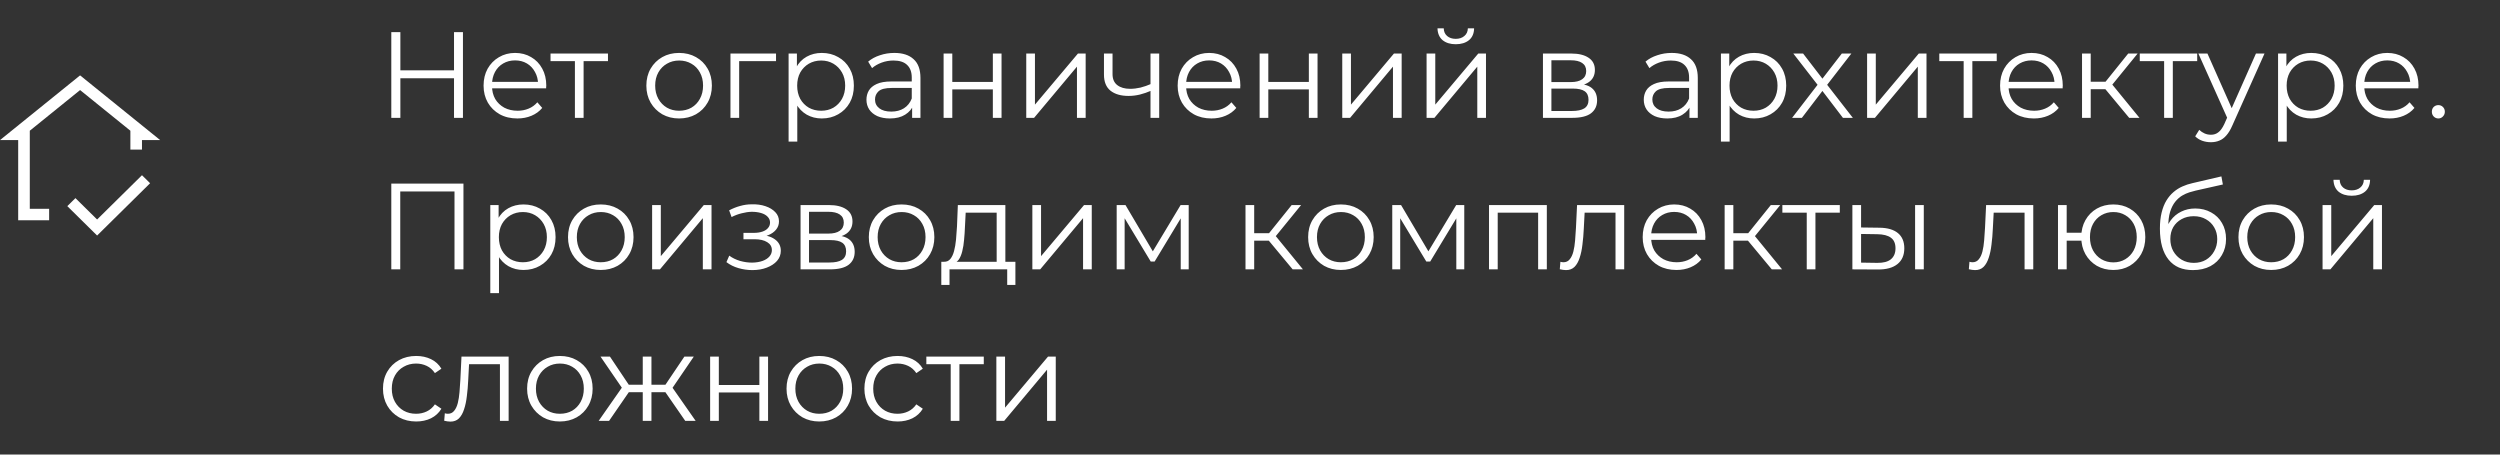 <?xml version="1.0" encoding="UTF-8"?> <svg xmlns="http://www.w3.org/2000/svg" width="297" height="54" viewBox="0 0 297 54" fill="none"><rect x="0" y="0" width="297" height="54" fill="#333333" stroke="none"/> <path d="M53.937 3.815H54.999V14H53.937V3.815ZM47.564 14H46.487V3.815H47.564V14ZM54.039 9.3H47.448V8.354H54.039V9.3ZM61.464 14.073C60.669 14.073 59.97 13.908 59.369 13.578C58.767 13.239 58.297 12.778 57.957 12.196C57.618 11.604 57.448 10.93 57.448 10.173C57.448 9.417 57.608 8.747 57.928 8.165C58.258 7.583 58.704 7.127 59.267 6.798C59.839 6.458 60.479 6.288 61.188 6.288C61.905 6.288 62.541 6.453 63.094 6.783C63.656 7.103 64.098 7.559 64.418 8.151C64.738 8.733 64.898 9.407 64.898 10.173C64.898 10.222 64.893 10.275 64.883 10.333C64.883 10.382 64.883 10.435 64.883 10.493H58.234V9.722H64.33L63.923 10.028C63.923 9.475 63.802 8.985 63.559 8.558C63.326 8.122 63.006 7.782 62.599 7.54C62.191 7.297 61.721 7.176 61.188 7.176C60.664 7.176 60.193 7.297 59.776 7.54C59.359 7.782 59.034 8.122 58.801 8.558C58.569 8.995 58.452 9.494 58.452 10.057V10.217C58.452 10.799 58.578 11.313 58.83 11.759C59.092 12.196 59.451 12.54 59.907 12.792C60.373 13.035 60.901 13.156 61.493 13.156C61.959 13.156 62.39 13.074 62.788 12.909C63.196 12.744 63.545 12.492 63.836 12.152L64.418 12.821C64.078 13.229 63.651 13.539 63.137 13.753C62.633 13.966 62.075 14.073 61.464 14.073ZM68.299 14V6.987L68.561 7.263H65.403V6.361H72.227V7.263H69.07L69.332 6.987V14H68.299ZM80.672 14.073C79.935 14.073 79.27 13.908 78.679 13.578C78.097 13.239 77.636 12.778 77.296 12.196C76.957 11.604 76.787 10.93 76.787 10.173C76.787 9.407 76.957 8.733 77.296 8.151C77.636 7.569 78.097 7.113 78.679 6.783C79.261 6.453 79.925 6.288 80.672 6.288C81.429 6.288 82.098 6.453 82.68 6.783C83.272 7.113 83.732 7.569 84.062 8.151C84.402 8.733 84.572 9.407 84.572 10.173C84.572 10.93 84.402 11.604 84.062 12.196C83.732 12.778 83.272 13.239 82.68 13.578C82.088 13.908 81.419 14.073 80.672 14.073ZM80.672 13.156C81.225 13.156 81.715 13.035 82.141 12.792C82.568 12.54 82.903 12.191 83.145 11.745C83.398 11.289 83.524 10.765 83.524 10.173C83.524 9.572 83.398 9.048 83.145 8.602C82.903 8.156 82.568 7.811 82.141 7.569C81.715 7.317 81.23 7.19 80.686 7.19C80.143 7.19 79.658 7.317 79.231 7.569C78.805 7.811 78.465 8.156 78.213 8.602C77.961 9.048 77.835 9.572 77.835 10.173C77.835 10.765 77.961 11.289 78.213 11.745C78.465 12.191 78.805 12.54 79.231 12.792C79.658 13.035 80.138 13.156 80.672 13.156ZM86.779 14V6.361H92.192V7.263H87.55L87.812 7.001V14H86.779ZM97.628 14.073C96.969 14.073 96.372 13.922 95.839 13.622C95.305 13.311 94.878 12.87 94.558 12.298C94.248 11.716 94.093 11.008 94.093 10.173C94.093 9.339 94.248 8.636 94.558 8.063C94.868 7.481 95.29 7.04 95.824 6.739C96.358 6.439 96.959 6.288 97.628 6.288C98.356 6.288 99.006 6.453 99.578 6.783C100.16 7.103 100.616 7.559 100.946 8.151C101.276 8.733 101.44 9.407 101.44 10.173C101.44 10.949 101.276 11.628 100.946 12.21C100.616 12.792 100.16 13.248 99.578 13.578C99.006 13.908 98.356 14.073 97.628 14.073ZM93.685 16.823V6.361H94.674V8.66L94.573 10.188L94.718 11.73V16.823H93.685ZM97.555 13.156C98.099 13.156 98.584 13.035 99.01 12.792C99.437 12.54 99.777 12.191 100.029 11.745C100.281 11.289 100.407 10.765 100.407 10.173C100.407 9.582 100.281 9.063 100.029 8.616C99.777 8.17 99.437 7.821 99.01 7.569C98.584 7.317 98.099 7.19 97.555 7.19C97.012 7.19 96.522 7.317 96.086 7.569C95.659 7.821 95.32 8.17 95.067 8.616C94.825 9.063 94.704 9.582 94.704 10.173C94.704 10.765 94.825 11.289 95.067 11.745C95.32 12.191 95.659 12.54 96.086 12.792C96.522 13.035 97.012 13.156 97.555 13.156ZM108.361 14V12.312L108.317 12.036V9.213C108.317 8.563 108.133 8.063 107.764 7.714C107.405 7.365 106.867 7.19 106.149 7.19C105.654 7.19 105.184 7.273 104.738 7.438C104.292 7.603 103.913 7.821 103.603 8.093L103.137 7.321C103.525 6.992 103.991 6.739 104.534 6.565C105.077 6.38 105.65 6.288 106.251 6.288C107.24 6.288 108.002 6.536 108.535 7.03C109.079 7.515 109.35 8.257 109.35 9.257V14H108.361ZM105.727 14.073C105.155 14.073 104.655 13.981 104.229 13.796C103.811 13.602 103.491 13.34 103.268 13.011C103.045 12.671 102.934 12.283 102.934 11.847C102.934 11.449 103.026 11.09 103.21 10.77C103.404 10.44 103.714 10.178 104.141 9.984C104.578 9.78 105.16 9.679 105.887 9.679H108.521V10.45H105.916C105.179 10.45 104.665 10.581 104.374 10.843C104.093 11.104 103.952 11.429 103.952 11.817C103.952 12.254 104.122 12.603 104.461 12.865C104.801 13.127 105.276 13.258 105.887 13.258C106.469 13.258 106.969 13.127 107.386 12.865C107.813 12.594 108.123 12.206 108.317 11.701L108.55 12.414C108.356 12.918 108.016 13.321 107.531 13.622C107.056 13.922 106.455 14.073 105.727 14.073ZM112.1 14V6.361H113.133V9.737H117.95V6.361H118.983V14H117.95V10.624H113.133V14H112.1ZM121.919 14V6.361H122.952V12.429L128.059 6.361H128.976V14H127.943V7.918L122.85 14H121.919ZM136.767 10.77C136.321 10.964 135.87 11.119 135.414 11.235C134.968 11.342 134.522 11.396 134.076 11.396C133.173 11.396 132.46 11.192 131.937 10.784C131.413 10.367 131.151 9.727 131.151 8.864V6.361H132.169V8.806C132.169 9.388 132.359 9.824 132.737 10.115C133.115 10.406 133.625 10.552 134.265 10.552C134.653 10.552 135.06 10.503 135.487 10.406C135.914 10.299 136.345 10.149 136.782 9.955L136.767 10.77ZM136.68 14V6.361H137.713V14H136.68ZM143.921 14.073C143.125 14.073 142.427 13.908 141.826 13.578C141.224 13.239 140.754 12.778 140.414 12.196C140.075 11.604 139.905 10.93 139.905 10.173C139.905 9.417 140.065 8.747 140.385 8.165C140.715 7.583 141.161 7.127 141.724 6.798C142.296 6.458 142.936 6.288 143.644 6.288C144.362 6.288 144.998 6.453 145.55 6.783C146.113 7.103 146.554 7.559 146.875 8.151C147.195 8.733 147.355 9.407 147.355 10.173C147.355 10.222 147.35 10.275 147.34 10.333C147.34 10.382 147.34 10.435 147.34 10.493H140.691V9.722H146.787L146.38 10.028C146.38 9.475 146.259 8.985 146.016 8.558C145.783 8.122 145.463 7.782 145.056 7.54C144.648 7.297 144.178 7.176 143.644 7.176C143.121 7.176 142.65 7.297 142.233 7.54C141.816 7.782 141.491 8.122 141.258 8.558C141.025 8.995 140.909 9.494 140.909 10.057V10.217C140.909 10.799 141.035 11.313 141.287 11.759C141.549 12.196 141.908 12.54 142.364 12.792C142.83 13.035 143.358 13.156 143.95 13.156C144.416 13.156 144.847 13.074 145.245 12.909C145.652 12.744 146.002 12.492 146.293 12.152L146.875 12.821C146.535 13.229 146.108 13.539 145.594 13.753C145.09 13.966 144.532 14.073 143.921 14.073ZM149.642 14V6.361H150.675V9.737H155.491V6.361H156.524V14H155.491V10.624H150.675V14H149.642ZM159.46 14V6.361H160.493V12.429L165.6 6.361H166.517V14H165.484V7.918L160.391 14H159.46ZM169.478 14V6.361H170.511V12.429L175.618 6.361H176.535V14H175.502V7.918L170.409 14H169.478ZM172.941 5.255C172.301 5.255 171.782 5.095 171.384 4.775C170.996 4.445 170.792 3.975 170.773 3.364H171.515C171.525 3.752 171.66 4.057 171.922 4.28C172.184 4.503 172.524 4.615 172.941 4.615C173.358 4.615 173.697 4.503 173.959 4.28C174.231 4.057 174.372 3.752 174.381 3.364H175.123C175.114 3.975 174.91 4.445 174.512 4.775C174.114 5.095 173.591 5.255 172.941 5.255ZM183.303 14V6.361H186.679C187.542 6.361 188.221 6.526 188.716 6.856C189.221 7.186 189.473 7.671 189.473 8.311C189.473 8.932 189.235 9.412 188.76 9.751C188.285 10.081 187.659 10.246 186.883 10.246L187.087 9.94C187.998 9.94 188.668 10.11 189.094 10.45C189.521 10.789 189.735 11.279 189.735 11.919C189.735 12.579 189.492 13.093 189.007 13.462C188.532 13.82 187.79 14 186.781 14H183.303ZM184.307 13.185H186.737C187.387 13.185 187.877 13.083 188.207 12.88C188.546 12.666 188.716 12.327 188.716 11.861C188.716 11.396 188.566 11.056 188.265 10.843C187.964 10.629 187.489 10.523 186.839 10.523H184.307V13.185ZM184.307 9.751H186.606C187.198 9.751 187.649 9.64 187.96 9.417C188.28 9.194 188.44 8.869 188.44 8.442C188.44 8.015 188.28 7.695 187.96 7.481C187.649 7.268 187.198 7.161 186.606 7.161H184.307V9.751ZM200.707 14V12.312L200.664 12.036V9.213C200.664 8.563 200.479 8.063 200.111 7.714C199.752 7.365 199.214 7.19 198.496 7.19C198.001 7.19 197.531 7.273 197.084 7.438C196.638 7.603 196.26 7.821 195.949 8.093L195.484 7.321C195.872 6.992 196.337 6.739 196.881 6.565C197.424 6.38 197.996 6.288 198.598 6.288C199.587 6.288 200.348 6.536 200.882 7.03C201.425 7.515 201.697 8.257 201.697 9.257V14H200.707ZM198.074 14.073C197.501 14.073 197.002 13.981 196.575 13.796C196.158 13.602 195.838 13.34 195.615 13.011C195.392 12.671 195.28 12.283 195.28 11.847C195.28 11.449 195.372 11.09 195.557 10.77C195.751 10.44 196.061 10.178 196.488 9.984C196.924 9.78 197.506 9.679 198.234 9.679H200.867V10.45H198.263C197.526 10.45 197.012 10.581 196.721 10.843C196.439 11.104 196.299 11.429 196.299 11.817C196.299 12.254 196.468 12.603 196.808 12.865C197.147 13.127 197.623 13.258 198.234 13.258C198.816 13.258 199.315 13.127 199.733 12.865C200.159 12.594 200.47 12.206 200.664 11.701L200.897 12.414C200.703 12.918 200.363 13.321 199.878 13.622C199.403 13.922 198.801 14.073 198.074 14.073ZM208.39 14.073C207.73 14.073 207.134 13.922 206.6 13.622C206.067 13.311 205.64 12.87 205.32 12.298C205.01 11.716 204.854 11.008 204.854 10.173C204.854 9.339 205.01 8.636 205.32 8.063C205.63 7.481 206.052 7.04 206.586 6.739C207.119 6.439 207.721 6.288 208.39 6.288C209.118 6.288 209.768 6.453 210.34 6.783C210.922 7.103 211.378 7.559 211.708 8.151C212.037 8.733 212.202 9.407 212.202 10.173C212.202 10.949 212.037 11.628 211.708 12.21C211.378 12.792 210.922 13.248 210.34 13.578C209.768 13.908 209.118 14.073 208.39 14.073ZM204.447 16.823V6.361H205.436V8.66L205.335 10.188L205.48 11.73V16.823H204.447ZM208.317 13.156C208.861 13.156 209.346 13.035 209.772 12.792C210.199 12.54 210.539 12.191 210.791 11.745C211.043 11.289 211.169 10.765 211.169 10.173C211.169 9.582 211.043 9.063 210.791 8.616C210.539 8.17 210.199 7.821 209.772 7.569C209.346 7.317 208.861 7.19 208.317 7.19C207.774 7.19 207.284 7.317 206.848 7.569C206.421 7.821 206.081 8.17 205.829 8.616C205.587 9.063 205.465 9.582 205.465 10.173C205.465 10.765 205.587 11.289 205.829 11.745C206.081 12.191 206.421 12.54 206.848 12.792C207.284 13.035 207.774 13.156 208.317 13.156ZM212.901 14L216.131 9.809L216.116 10.319L213.046 6.361H214.21L216.727 9.635L216.291 9.62L218.808 6.361H219.943L216.844 10.362L216.858 9.809L220.118 14H218.939L216.276 10.508L216.684 10.566L214.065 14H212.901ZM221.811 14V6.361H222.844V12.429L227.951 6.361H228.868V14H227.835V7.918L222.742 14H221.811ZM233.283 14V6.987L233.545 7.263H230.388V6.361H237.212V7.263H234.055L234.316 6.987V14H233.283ZM241.624 14.073C240.829 14.073 240.13 13.908 239.529 13.578C238.928 13.239 238.457 12.778 238.118 12.196C237.778 11.604 237.608 10.93 237.608 10.173C237.608 9.417 237.768 8.747 238.089 8.165C238.418 7.583 238.865 7.127 239.427 6.798C239.999 6.458 240.64 6.288 241.348 6.288C242.066 6.288 242.701 6.453 243.254 6.783C243.817 7.103 244.258 7.559 244.578 8.151C244.898 8.733 245.058 9.407 245.058 10.173C245.058 10.222 245.053 10.275 245.044 10.333C245.044 10.382 245.044 10.435 245.044 10.493H238.394V9.722H244.491L244.083 10.028C244.083 9.475 243.962 8.985 243.72 8.558C243.487 8.122 243.167 7.782 242.759 7.54C242.352 7.297 241.881 7.176 241.348 7.176C240.824 7.176 240.354 7.297 239.936 7.54C239.519 7.782 239.194 8.122 238.962 8.558C238.729 8.995 238.612 9.494 238.612 10.057V10.217C238.612 10.799 238.738 11.313 238.991 11.759C239.253 12.196 239.611 12.54 240.067 12.792C240.533 13.035 241.062 13.156 241.653 13.156C242.119 13.156 242.551 13.074 242.948 12.909C243.356 12.744 243.705 12.492 243.996 12.152L244.578 12.821C244.238 13.229 243.812 13.539 243.298 13.753C242.793 13.966 242.235 14.073 241.624 14.073ZM252.947 14L249.804 10.217L250.662 9.708L254.169 14H252.947ZM247.345 14V6.361H248.378V14H247.345ZM248.058 10.595V9.708H250.517V10.595H248.058ZM250.75 10.29L249.789 10.144L252.83 6.361H253.951L250.75 10.29ZM257.098 14V6.987L257.36 7.263H254.203V6.361H261.027V7.263H257.869L258.131 6.987V14H257.098ZM262.652 16.895C262.293 16.895 261.948 16.837 261.618 16.721C261.298 16.605 261.022 16.43 260.789 16.197L261.269 15.426C261.463 15.61 261.672 15.751 261.895 15.848C262.128 15.955 262.385 16.008 262.666 16.008C263.006 16.008 263.297 15.911 263.539 15.717C263.791 15.533 264.029 15.203 264.252 14.727L264.747 13.607L264.863 13.447L268.006 6.361H269.025L265.198 14.917C264.984 15.411 264.747 15.804 264.485 16.095C264.233 16.386 263.956 16.59 263.655 16.706C263.355 16.832 263.02 16.895 262.652 16.895ZM264.689 14.218L261.167 6.361H262.244L265.358 13.374L264.689 14.218ZM274.577 14.073C273.918 14.073 273.321 13.922 272.788 13.622C272.254 13.311 271.827 12.87 271.507 12.298C271.197 11.716 271.042 11.008 271.042 10.173C271.042 9.339 271.197 8.636 271.507 8.063C271.818 7.481 272.239 7.04 272.773 6.739C273.307 6.439 273.908 6.288 274.577 6.288C275.305 6.288 275.955 6.453 276.527 6.783C277.109 7.103 277.565 7.559 277.895 8.151C278.225 8.733 278.389 9.407 278.389 10.173C278.389 10.949 278.225 11.628 277.895 12.21C277.565 12.792 277.109 13.248 276.527 13.578C275.955 13.908 275.305 14.073 274.577 14.073ZM270.634 16.823V6.361H271.624V8.66L271.522 10.188L271.667 11.73V16.823H270.634ZM274.504 13.156C275.048 13.156 275.533 13.035 275.96 12.792C276.386 12.54 276.726 12.191 276.978 11.745C277.23 11.289 277.356 10.765 277.356 10.173C277.356 9.582 277.23 9.063 276.978 8.616C276.726 8.17 276.386 7.821 275.96 7.569C275.533 7.317 275.048 7.19 274.504 7.19C273.961 7.19 273.471 7.317 273.035 7.569C272.608 7.821 272.269 8.17 272.016 8.616C271.774 9.063 271.653 9.582 271.653 10.173C271.653 10.765 271.774 11.289 272.016 11.745C272.269 12.191 272.608 12.54 273.035 12.792C273.471 13.035 273.961 13.156 274.504 13.156ZM283.883 14.073C283.087 14.073 282.389 13.908 281.788 13.578C281.186 13.239 280.716 12.778 280.376 12.196C280.037 11.604 279.867 10.93 279.867 10.173C279.867 9.417 280.027 8.747 280.347 8.165C280.677 7.583 281.123 7.127 281.686 6.798C282.258 6.458 282.898 6.288 283.606 6.288C284.324 6.288 284.96 6.453 285.513 6.783C286.075 7.103 286.517 7.559 286.837 8.151C287.157 8.733 287.317 9.407 287.317 10.173C287.317 10.222 287.312 10.275 287.302 10.333C287.302 10.382 287.302 10.435 287.302 10.493H280.653V9.722H286.749L286.342 10.028C286.342 9.475 286.221 8.985 285.978 8.558C285.745 8.122 285.425 7.782 285.018 7.54C284.61 7.297 284.14 7.176 283.606 7.176C283.083 7.176 282.612 7.297 282.195 7.54C281.778 7.782 281.453 8.122 281.22 8.558C280.987 8.995 280.871 9.494 280.871 10.057V10.217C280.871 10.799 280.997 11.313 281.249 11.759C281.511 12.196 281.87 12.54 282.326 12.792C282.792 13.035 283.32 13.156 283.912 13.156C284.378 13.156 284.809 13.074 285.207 12.909C285.614 12.744 285.964 12.492 286.255 12.152L286.837 12.821C286.497 13.229 286.07 13.539 285.556 13.753C285.052 13.966 284.494 14.073 283.883 14.073ZM289.676 14.073C289.463 14.073 289.279 13.995 289.123 13.84C288.978 13.685 288.905 13.496 288.905 13.273C288.905 13.04 288.978 12.851 289.123 12.705C289.279 12.559 289.463 12.487 289.676 12.487C289.89 12.487 290.069 12.559 290.215 12.705C290.37 12.851 290.447 13.04 290.447 13.273C290.447 13.496 290.37 13.685 290.215 13.84C290.069 13.995 289.89 14.073 289.676 14.073ZM46.487 32V21.815H55.058V32H53.995V22.455L54.272 22.746H47.273L47.55 22.455V32H46.487ZM62.19 32.073C61.531 32.073 60.934 31.922 60.4 31.622C59.867 31.311 59.44 30.87 59.12 30.298C58.81 29.716 58.654 29.008 58.654 28.173C58.654 27.339 58.81 26.636 59.12 26.063C59.43 25.481 59.852 25.04 60.386 24.739C60.919 24.439 61.521 24.288 62.19 24.288C62.918 24.288 63.568 24.453 64.14 24.783C64.722 25.103 65.178 25.559 65.508 26.151C65.837 26.733 66.002 27.407 66.002 28.173C66.002 28.949 65.837 29.628 65.508 30.21C65.178 30.792 64.722 31.248 64.14 31.578C63.568 31.908 62.918 32.073 62.19 32.073ZM58.247 34.823V24.361H59.236V26.66L59.135 28.188L59.28 29.73V34.823H58.247ZM62.117 31.156C62.661 31.156 63.146 31.035 63.572 30.792C63.999 30.54 64.339 30.191 64.591 29.745C64.843 29.289 64.969 28.765 64.969 28.173C64.969 27.581 64.843 27.063 64.591 26.616C64.339 26.17 63.999 25.821 63.572 25.569C63.146 25.317 62.661 25.19 62.117 25.19C61.574 25.19 61.084 25.317 60.648 25.569C60.221 25.821 59.882 26.17 59.629 26.616C59.387 27.063 59.266 27.581 59.266 28.173C59.266 28.765 59.387 29.289 59.629 29.745C59.882 30.191 60.221 30.54 60.648 30.792C61.084 31.035 61.574 31.156 62.117 31.156ZM71.365 32.073C70.628 32.073 69.963 31.908 69.371 31.578C68.789 31.238 68.329 30.778 67.989 30.196C67.65 29.604 67.48 28.93 67.48 28.173C67.48 27.407 67.65 26.733 67.989 26.151C68.329 25.569 68.789 25.113 69.371 24.783C69.953 24.453 70.618 24.288 71.365 24.288C72.121 24.288 72.791 24.453 73.373 24.783C73.965 25.113 74.425 25.569 74.755 26.151C75.095 26.733 75.264 27.407 75.264 28.173C75.264 28.93 75.095 29.604 74.755 30.196C74.425 30.778 73.965 31.238 73.373 31.578C72.781 31.908 72.112 32.073 71.365 32.073ZM71.365 31.156C71.918 31.156 72.408 31.035 72.834 30.792C73.261 30.54 73.596 30.191 73.838 29.745C74.091 29.289 74.217 28.765 74.217 28.173C74.217 27.572 74.091 27.048 73.838 26.602C73.596 26.156 73.261 25.811 72.834 25.569C72.408 25.317 71.923 25.19 71.379 25.19C70.836 25.19 70.351 25.317 69.924 25.569C69.498 25.811 69.158 26.156 68.906 26.602C68.654 27.048 68.528 27.572 68.528 28.173C68.528 28.765 68.654 29.289 68.906 29.745C69.158 30.191 69.498 30.54 69.924 30.792C70.351 31.035 70.831 31.156 71.365 31.156ZM77.472 32V24.361H78.505V30.429L83.612 24.361H84.529V32H83.496V25.918L78.403 32H77.472ZM89.385 32.087C90.016 32.087 90.583 31.99 91.088 31.796C91.602 31.602 92.009 31.335 92.31 30.996C92.611 30.647 92.761 30.244 92.761 29.788C92.761 29.206 92.513 28.746 92.019 28.406C91.534 28.067 90.855 27.897 89.982 27.897L89.938 28.173C90.433 28.173 90.874 28.096 91.262 27.94C91.65 27.785 91.96 27.567 92.193 27.286C92.426 27.004 92.543 26.675 92.543 26.296C92.543 25.869 92.397 25.506 92.106 25.205C91.815 24.895 91.422 24.657 90.927 24.492C90.442 24.327 89.894 24.254 89.283 24.274C88.837 24.274 88.391 24.337 87.945 24.463C87.508 24.579 87.067 24.754 86.621 24.987L86.912 25.787C87.309 25.583 87.712 25.433 88.119 25.336C88.527 25.229 88.919 25.171 89.298 25.161C89.715 25.161 90.088 25.21 90.418 25.307C90.748 25.404 91.005 25.549 91.189 25.743C91.383 25.937 91.48 26.17 91.48 26.442C91.48 26.694 91.398 26.912 91.233 27.096C91.078 27.281 90.855 27.422 90.564 27.518C90.273 27.616 89.938 27.664 89.56 27.664H88.323V28.421H89.632C90.273 28.421 90.777 28.537 91.146 28.77C91.514 28.993 91.699 29.308 91.699 29.716C91.699 29.997 91.602 30.249 91.408 30.472C91.214 30.695 90.942 30.87 90.593 30.996C90.244 31.122 89.831 31.19 89.356 31.2C88.881 31.2 88.401 31.132 87.915 30.996C87.43 30.851 87.004 30.642 86.635 30.37L86.3 31.142C86.718 31.462 87.198 31.699 87.741 31.855C88.284 32.01 88.832 32.087 89.385 32.087ZM95.106 32V24.361H98.482C99.345 24.361 100.024 24.526 100.519 24.856C101.023 25.186 101.275 25.671 101.275 26.311C101.275 26.932 101.038 27.412 100.562 27.751C100.087 28.081 99.461 28.246 98.685 28.246L98.889 27.94C99.801 27.94 100.47 28.11 100.897 28.45C101.324 28.789 101.537 29.279 101.537 29.919C101.537 30.579 101.295 31.093 100.81 31.462C100.334 31.82 99.592 32 98.584 32H95.106ZM96.11 31.185H98.54C99.19 31.185 99.68 31.083 100.01 30.88C100.349 30.666 100.519 30.327 100.519 29.861C100.519 29.395 100.368 29.056 100.068 28.843C99.767 28.629 99.292 28.523 98.642 28.523H96.11V31.185ZM96.11 27.751H98.409C99.001 27.751 99.452 27.64 99.762 27.417C100.082 27.194 100.242 26.869 100.242 26.442C100.242 26.015 100.082 25.695 99.762 25.481C99.452 25.268 99.001 25.161 98.409 25.161H96.11V27.751ZM107.101 32.073C106.364 32.073 105.7 31.908 105.108 31.578C104.526 31.238 104.065 30.778 103.726 30.196C103.386 29.604 103.216 28.93 103.216 28.173C103.216 27.407 103.386 26.733 103.726 26.151C104.065 25.569 104.526 25.113 105.108 24.783C105.69 24.453 106.354 24.288 107.101 24.288C107.858 24.288 108.527 24.453 109.109 24.783C109.701 25.113 110.162 25.569 110.492 26.151C110.831 26.733 111.001 27.407 111.001 28.173C111.001 28.93 110.831 29.604 110.492 30.196C110.162 30.778 109.701 31.238 109.109 31.578C108.518 31.908 107.848 32.073 107.101 32.073ZM107.101 31.156C107.654 31.156 108.144 31.035 108.571 30.792C108.998 30.54 109.332 30.191 109.575 29.745C109.827 29.289 109.953 28.765 109.953 28.173C109.953 27.572 109.827 27.048 109.575 26.602C109.332 26.156 108.998 25.811 108.571 25.569C108.144 25.317 107.659 25.19 107.116 25.19C106.573 25.19 106.088 25.317 105.661 25.569C105.234 25.811 104.895 26.156 104.642 26.602C104.39 27.048 104.264 27.572 104.264 28.173C104.264 28.765 104.39 29.289 104.642 29.745C104.895 30.191 105.234 30.54 105.661 30.792C106.088 31.035 106.568 31.156 107.101 31.156ZM118.404 31.505V25.263H114.723L114.636 26.966C114.616 27.48 114.582 27.984 114.534 28.479C114.495 28.974 114.422 29.429 114.316 29.846C114.219 30.254 114.078 30.589 113.894 30.851C113.709 31.103 113.472 31.248 113.181 31.287L112.148 31.098C112.448 31.108 112.696 31.001 112.89 30.778C113.084 30.545 113.234 30.23 113.341 29.832C113.447 29.434 113.525 28.983 113.574 28.479C113.622 27.965 113.661 27.441 113.69 26.907L113.792 24.361H119.437V31.505H118.404ZM111.827 33.848V31.098H120.63V33.848H119.656V32H112.802V33.848H111.827ZM122.644 32V24.361H123.677V30.429L128.784 24.361H129.701V32H128.668V25.918L123.575 32H122.644ZM132.661 32V24.361H133.709L137.172 30.225H136.735L140.257 24.361H141.217V32H140.271V25.54L140.46 25.627L137.172 31.069H136.706L133.389 25.569L133.607 25.525V32H132.661ZM153.567 32L150.424 28.217L151.282 27.708L154.789 32H153.567ZM147.965 32V24.361H148.998V32H147.965ZM148.678 28.595V27.708H151.137V28.595H148.678ZM151.37 28.29L150.409 28.144L153.45 24.361H154.571L151.37 28.29ZM159.292 32.073C158.555 32.073 157.891 31.908 157.299 31.578C156.717 31.238 156.256 30.778 155.917 30.196C155.577 29.604 155.407 28.93 155.407 28.173C155.407 27.407 155.577 26.733 155.917 26.151C156.256 25.569 156.717 25.113 157.299 24.783C157.881 24.453 158.545 24.288 159.292 24.288C160.049 24.288 160.718 24.453 161.3 24.783C161.892 25.113 162.353 25.569 162.683 26.151C163.022 26.733 163.192 27.407 163.192 28.173C163.192 28.93 163.022 29.604 162.683 30.196C162.353 30.778 161.892 31.238 161.3 31.578C160.709 31.908 160.039 32.073 159.292 32.073ZM159.292 31.156C159.845 31.156 160.335 31.035 160.762 30.792C161.189 30.54 161.523 30.191 161.766 29.745C162.018 29.289 162.144 28.765 162.144 28.173C162.144 27.572 162.018 27.048 161.766 26.602C161.523 26.156 161.189 25.811 160.762 25.569C160.335 25.317 159.85 25.19 159.307 25.19C158.764 25.19 158.279 25.317 157.852 25.569C157.425 25.811 157.085 26.156 156.833 26.602C156.581 27.048 156.455 27.572 156.455 28.173C156.455 28.765 156.581 29.289 156.833 29.745C157.085 30.191 157.425 30.54 157.852 30.792C158.279 31.035 158.759 31.156 159.292 31.156ZM165.4 32V24.361H166.447L169.91 30.225H169.474L172.995 24.361H173.955V32H173.01V25.54L173.199 25.627L169.91 31.069H169.445L166.127 25.569L166.345 25.525V32H165.4ZM176.895 32V24.361H183.763V32H182.73V24.987L182.992 25.263H177.666L177.928 24.987V32H176.895ZM185.303 31.985L185.375 31.098C185.443 31.108 185.506 31.122 185.565 31.142C185.632 31.151 185.691 31.156 185.739 31.156C186.05 31.156 186.297 31.04 186.481 30.807C186.675 30.574 186.821 30.264 186.918 29.876C187.015 29.488 187.083 29.051 187.121 28.566C187.16 28.071 187.194 27.577 187.223 27.082L187.354 24.361H192.956V32H191.923V24.958L192.185 25.263H188.024L188.271 24.943L188.155 27.155C188.125 27.814 188.072 28.445 187.994 29.046C187.927 29.648 187.815 30.176 187.66 30.632C187.514 31.088 187.311 31.447 187.049 31.709C186.787 31.961 186.452 32.087 186.045 32.087C185.928 32.087 185.807 32.078 185.681 32.058C185.565 32.039 185.438 32.015 185.303 31.985ZM199.167 32.073C198.371 32.073 197.673 31.908 197.072 31.578C196.47 31.238 196 30.778 195.66 30.196C195.321 29.604 195.151 28.93 195.151 28.173C195.151 27.417 195.311 26.747 195.631 26.165C195.961 25.583 196.407 25.127 196.97 24.798C197.542 24.458 198.182 24.288 198.89 24.288C199.608 24.288 200.243 24.453 200.796 24.783C201.359 25.103 201.8 25.559 202.12 26.151C202.441 26.733 202.601 27.407 202.601 28.173C202.601 28.222 202.596 28.275 202.586 28.333C202.586 28.382 202.586 28.435 202.586 28.493H195.937V27.722H202.033L201.626 28.028C201.626 27.475 201.505 26.985 201.262 26.558C201.029 26.122 200.709 25.782 200.302 25.54C199.894 25.297 199.424 25.176 198.89 25.176C198.366 25.176 197.896 25.297 197.479 25.54C197.062 25.782 196.737 26.122 196.504 26.558C196.271 26.995 196.155 27.494 196.155 28.057V28.217C196.155 28.799 196.281 29.313 196.533 29.759C196.795 30.196 197.154 30.54 197.61 30.792C198.075 31.035 198.604 31.156 199.196 31.156C199.661 31.156 200.093 31.074 200.491 30.909C200.898 30.744 201.247 30.492 201.538 30.152L202.12 30.821C201.781 31.229 201.354 31.539 200.84 31.753C200.336 31.966 199.778 32.073 199.167 32.073ZM210.489 32L207.346 28.217L208.205 27.708L211.712 32H210.489ZM204.887 32V24.361H205.921V32H204.887ZM205.6 28.595V27.708H208.059V28.595H205.6ZM208.292 28.29L207.332 28.144L210.373 24.361H211.493L208.292 28.29ZM214.641 32V24.987L214.903 25.263H211.745V24.361H218.569V25.263H215.412L215.674 24.987V32H214.641ZM227.513 32V24.361H228.546V32H227.513ZM223.279 27.053C224.239 27.063 224.971 27.276 225.476 27.693C225.98 28.11 226.232 28.712 226.232 29.497C226.232 30.312 225.961 30.938 225.418 31.374C224.874 31.811 224.098 32.024 223.089 32.015L220.063 32V24.361H221.096V27.024L223.279 27.053ZM223.017 31.229C223.735 31.238 224.273 31.098 224.632 30.807C225 30.506 225.185 30.07 225.185 29.497C225.185 28.925 225.005 28.508 224.646 28.246C224.287 27.974 223.744 27.834 223.017 27.824L221.096 27.795V31.2L223.017 31.229ZM233.899 31.985L233.971 31.098C234.039 31.108 234.102 31.122 234.161 31.142C234.228 31.151 234.287 31.156 234.335 31.156C234.646 31.156 234.893 31.04 235.077 30.807C235.271 30.574 235.417 30.264 235.514 29.876C235.611 29.488 235.679 29.051 235.717 28.566C235.756 28.071 235.79 27.577 235.819 27.082L235.95 24.361H241.552V32H240.519V24.958L240.781 25.263H236.62L236.867 24.943L236.75 27.155C236.721 27.814 236.668 28.445 236.59 29.046C236.523 29.648 236.411 30.176 236.256 30.632C236.11 31.088 235.907 31.447 235.645 31.709C235.383 31.961 235.048 32.087 234.641 32.087C234.524 32.087 234.403 32.078 234.277 32.058C234.161 32.039 234.034 32.015 233.899 31.985ZM244.489 32V24.361H245.522V27.649H247.85V28.595H245.522V32H244.489ZM251.066 32.073C250.338 32.073 249.683 31.908 249.101 31.578C248.529 31.238 248.078 30.778 247.748 30.196C247.418 29.604 247.253 28.93 247.253 28.173C247.253 27.407 247.418 26.733 247.748 26.151C248.078 25.569 248.529 25.113 249.101 24.783C249.683 24.453 250.338 24.288 251.066 24.288C251.793 24.288 252.443 24.453 253.015 24.783C253.588 25.113 254.039 25.569 254.369 26.151C254.698 26.733 254.863 27.407 254.863 28.173C254.863 28.93 254.698 29.604 254.369 30.196C254.039 30.778 253.588 31.238 253.015 31.578C252.443 31.908 251.793 32.073 251.066 32.073ZM251.066 31.171C251.599 31.171 252.074 31.044 252.492 30.792C252.909 30.54 253.239 30.191 253.481 29.745C253.724 29.289 253.845 28.765 253.845 28.173C253.845 27.572 253.724 27.048 253.481 26.602C253.239 26.156 252.909 25.811 252.492 25.569C252.074 25.317 251.599 25.19 251.066 25.19C250.542 25.19 250.067 25.317 249.64 25.569C249.223 25.811 248.893 26.156 248.65 26.602C248.408 27.048 248.287 27.572 248.287 28.173C248.287 28.765 248.408 29.289 248.65 29.745C248.893 30.191 249.223 30.54 249.64 30.792C250.067 31.044 250.542 31.171 251.066 31.171ZM260.512 32.087C259.891 32.087 259.339 31.985 258.854 31.782C258.378 31.578 257.971 31.268 257.631 30.851C257.292 30.433 257.035 29.919 256.86 29.308C256.686 28.687 256.598 27.97 256.598 27.155C256.598 26.427 256.666 25.792 256.802 25.249C256.938 24.696 257.127 24.22 257.369 23.823C257.612 23.425 257.893 23.09 258.213 22.819C258.543 22.537 258.897 22.314 259.275 22.149C259.663 21.975 260.061 21.844 260.469 21.756L263.902 20.956L264.077 21.917L260.847 22.644C260.643 22.693 260.396 22.761 260.105 22.848C259.824 22.935 259.533 23.066 259.232 23.241C258.941 23.415 258.669 23.658 258.417 23.968C258.165 24.279 257.961 24.681 257.806 25.176C257.66 25.661 257.588 26.267 257.588 26.995C257.588 27.15 257.592 27.276 257.602 27.373C257.612 27.46 257.622 27.557 257.631 27.664C257.651 27.761 257.665 27.907 257.675 28.101L257.224 27.722C257.331 27.131 257.549 26.616 257.879 26.18C258.208 25.734 258.621 25.389 259.115 25.147C259.62 24.895 260.178 24.768 260.789 24.768C261.497 24.768 262.127 24.924 262.68 25.234C263.233 25.535 263.665 25.957 263.975 26.5C264.295 27.043 264.455 27.674 264.455 28.392C264.455 29.1 264.291 29.735 263.961 30.298C263.641 30.86 263.185 31.302 262.593 31.622C262.001 31.932 261.308 32.087 260.512 32.087ZM260.629 31.229C261.172 31.229 261.652 31.108 262.069 30.865C262.486 30.613 262.811 30.273 263.044 29.846C263.287 29.42 263.408 28.94 263.408 28.406C263.408 27.882 263.287 27.417 263.044 27.009C262.811 26.602 262.486 26.282 262.069 26.049C261.652 25.806 261.167 25.685 260.614 25.685C260.071 25.685 259.591 25.802 259.174 26.034C258.757 26.258 258.427 26.573 258.184 26.98C257.951 27.387 257.835 27.858 257.835 28.392C257.835 28.925 257.951 29.405 258.184 29.832C258.427 30.259 258.757 30.598 259.174 30.851C259.6 31.103 260.085 31.229 260.629 31.229ZM269.813 32.073C269.075 32.073 268.411 31.908 267.819 31.578C267.237 31.238 266.776 30.778 266.437 30.196C266.097 29.604 265.928 28.93 265.928 28.173C265.928 27.407 266.097 26.733 266.437 26.151C266.776 25.569 267.237 25.113 267.819 24.783C268.401 24.453 269.066 24.288 269.813 24.288C270.569 24.288 271.238 24.453 271.821 24.783C272.412 25.113 272.873 25.569 273.203 26.151C273.542 26.733 273.712 27.407 273.712 28.173C273.712 28.93 273.542 29.604 273.203 30.196C272.873 30.778 272.412 31.238 271.821 31.578C271.229 31.908 270.559 32.073 269.813 32.073ZM269.813 31.156C270.365 31.156 270.855 31.035 271.282 30.792C271.709 30.54 272.044 30.191 272.286 29.745C272.538 29.289 272.664 28.765 272.664 28.173C272.664 27.572 272.538 27.048 272.286 26.602C272.044 26.156 271.709 25.811 271.282 25.569C270.855 25.317 270.37 25.19 269.827 25.19C269.284 25.19 268.799 25.317 268.372 25.569C267.945 25.811 267.606 26.156 267.354 26.602C267.101 27.048 266.975 27.572 266.975 28.173C266.975 28.765 267.101 29.289 267.354 29.745C267.606 30.191 267.945 30.54 268.372 30.792C268.799 31.035 269.279 31.156 269.813 31.156ZM275.92 32V24.361H276.953V30.429L282.06 24.361H282.977V32H281.944V25.918L276.851 32H275.92ZM279.383 23.255C278.743 23.255 278.224 23.095 277.826 22.775C277.438 22.445 277.234 21.975 277.215 21.364H277.957C277.967 21.752 278.103 22.057 278.364 22.28C278.626 22.503 278.966 22.615 279.383 22.615C279.8 22.615 280.14 22.503 280.401 22.28C280.673 22.057 280.814 21.752 280.823 21.364H281.566C281.556 21.975 281.352 22.445 280.954 22.775C280.557 23.095 280.033 23.255 279.383 23.255ZM49.441 50.073C48.685 50.073 48.005 49.908 47.404 49.578C46.812 49.239 46.347 48.778 46.007 48.196C45.668 47.604 45.498 46.93 45.498 46.173C45.498 45.407 45.668 44.733 46.007 44.151C46.347 43.569 46.812 43.113 47.404 42.783C48.005 42.453 48.685 42.288 49.441 42.288C50.091 42.288 50.678 42.414 51.202 42.667C51.726 42.919 52.138 43.297 52.439 43.801L51.667 44.325C51.406 43.937 51.081 43.651 50.693 43.467C50.304 43.283 49.883 43.19 49.427 43.19C48.883 43.19 48.394 43.316 47.957 43.569C47.52 43.811 47.176 44.156 46.924 44.602C46.672 45.048 46.546 45.572 46.546 46.173C46.546 46.775 46.672 47.298 46.924 47.745C47.176 48.191 47.52 48.54 47.957 48.792C48.394 49.035 48.883 49.156 49.427 49.156C49.883 49.156 50.304 49.064 50.693 48.88C51.081 48.695 51.406 48.414 51.667 48.036L52.439 48.559C52.138 49.054 51.726 49.432 51.202 49.694C50.678 49.947 50.091 50.073 49.441 50.073ZM52.772 49.985L52.845 49.098C52.913 49.108 52.976 49.122 53.034 49.142C53.102 49.151 53.16 49.156 53.209 49.156C53.519 49.156 53.766 49.04 53.951 48.807C54.145 48.574 54.29 48.264 54.387 47.876C54.484 47.488 54.552 47.051 54.591 46.566C54.63 46.071 54.664 45.577 54.693 45.082L54.824 42.361H60.426V50H59.392V42.958L59.654 43.263H55.493L55.74 42.943L55.624 45.155C55.595 45.814 55.541 46.445 55.464 47.046C55.396 47.648 55.284 48.176 55.129 48.632C54.984 49.088 54.78 49.447 54.518 49.709C54.256 49.961 53.922 50.087 53.514 50.087C53.398 50.087 53.276 50.078 53.15 50.058C53.034 50.039 52.908 50.015 52.772 49.985ZM66.505 50.073C65.768 50.073 65.104 49.908 64.512 49.578C63.93 49.239 63.469 48.778 63.13 48.196C62.79 47.604 62.62 46.93 62.62 46.173C62.62 45.407 62.79 44.733 63.13 44.151C63.469 43.569 63.93 43.113 64.512 42.783C65.094 42.453 65.758 42.288 66.505 42.288C67.262 42.288 67.931 42.453 68.513 42.783C69.105 43.113 69.566 43.569 69.895 44.151C70.235 44.733 70.405 45.407 70.405 46.173C70.405 46.93 70.235 47.604 69.895 48.196C69.566 48.778 69.105 49.239 68.513 49.578C67.921 49.908 67.252 50.073 66.505 50.073ZM66.505 49.156C67.058 49.156 67.548 49.035 67.975 48.792C68.402 48.54 68.736 48.191 68.979 47.745C69.231 47.289 69.357 46.765 69.357 46.173C69.357 45.572 69.231 45.048 68.979 44.602C68.736 44.156 68.402 43.811 67.975 43.569C67.548 43.316 67.063 43.19 66.52 43.19C65.977 43.19 65.492 43.316 65.065 43.569C64.638 43.811 64.298 44.156 64.046 44.602C63.794 45.048 63.668 45.572 63.668 46.173C63.668 46.765 63.794 47.289 64.046 47.745C64.298 48.191 64.638 48.54 65.065 48.792C65.492 49.035 65.972 49.156 66.505 49.156ZM81.407 50L78.788 46.217L79.647 45.708L82.644 50H81.407ZM77.072 46.595V45.708H79.487V46.595H77.072ZM79.749 46.29L78.759 46.144L81.306 42.361H82.426L79.749 46.29ZM72.357 50H71.12L74.118 45.708L74.962 46.217L72.357 50ZM77.392 50H76.359V42.361H77.392V50ZM76.679 46.595H74.278V45.708H76.679V46.595ZM74.031 46.29L71.339 42.361H72.459L74.991 46.144L74.031 46.29ZM84.364 50V42.361H85.397V45.737H90.213V42.361H91.246V50H90.213V46.624H85.397V50H84.364ZM97.325 50.073C96.588 50.073 95.924 49.908 95.332 49.578C94.75 49.239 94.289 48.778 93.95 48.196C93.61 47.604 93.44 46.93 93.44 46.173C93.44 45.407 93.61 44.733 93.95 44.151C94.289 43.569 94.75 43.113 95.332 42.783C95.914 42.453 96.578 42.288 97.325 42.288C98.082 42.288 98.751 42.453 99.333 42.783C99.925 43.113 100.386 43.569 100.716 44.151C101.055 44.733 101.225 45.407 101.225 46.173C101.225 46.93 101.055 47.604 100.716 48.196C100.386 48.778 99.925 49.239 99.333 49.578C98.742 49.908 98.072 50.073 97.325 50.073ZM97.325 49.156C97.878 49.156 98.368 49.035 98.795 48.792C99.222 48.54 99.556 48.191 99.799 47.745C100.051 47.289 100.177 46.765 100.177 46.173C100.177 45.572 100.051 45.048 99.799 44.602C99.556 44.156 99.222 43.811 98.795 43.569C98.368 43.316 97.883 43.19 97.34 43.19C96.797 43.19 96.312 43.316 95.885 43.569C95.458 43.811 95.118 44.156 94.866 44.602C94.614 45.048 94.488 45.572 94.488 46.173C94.488 46.765 94.614 47.289 94.866 47.745C95.118 48.191 95.458 48.54 95.885 48.792C96.312 49.035 96.792 49.156 97.325 49.156ZM106.634 50.073C105.877 50.073 105.198 49.908 104.597 49.578C104.005 49.239 103.539 48.778 103.2 48.196C102.86 47.604 102.691 46.93 102.691 46.173C102.691 45.407 102.86 44.733 103.2 44.151C103.539 43.569 104.005 43.113 104.597 42.783C105.198 42.453 105.877 42.288 106.634 42.288C107.284 42.288 107.871 42.414 108.394 42.667C108.918 42.919 109.33 43.297 109.631 43.801L108.86 44.325C108.598 43.937 108.273 43.651 107.885 43.467C107.497 43.283 107.075 43.19 106.619 43.19C106.076 43.19 105.586 43.316 105.15 43.569C104.713 43.811 104.369 44.156 104.117 44.602C103.864 45.048 103.738 45.572 103.738 46.173C103.738 46.775 103.864 47.298 104.117 47.745C104.369 48.191 104.713 48.54 105.15 48.792C105.586 49.035 106.076 49.156 106.619 49.156C107.075 49.156 107.497 49.064 107.885 48.88C108.273 48.695 108.598 48.414 108.86 48.036L109.631 48.559C109.33 49.054 108.918 49.432 108.394 49.694C107.871 49.947 107.284 50.073 106.634 50.073ZM112.944 50V42.987L113.206 43.263H110.049V42.361H116.873V43.263H113.716L113.978 42.987V50H112.944ZM118.367 50V42.361H119.4V48.429L124.507 42.361H125.424V50H124.391V43.918L119.298 50H118.367Z" fill="white"></path> <path d="M2.16 26.167V16.642H0L9.514 8.954L19.027 16.642H16.867V17.776H15.489V15.531L9.514 10.7L3.539 15.531V24.806H5.837V26.167H2.16ZM11.536 27.982L7.997 24.489L8.962 23.537L11.536 26.076L16.867 20.815L17.832 21.768L11.536 27.982Z" fill="white"></path> </svg> 